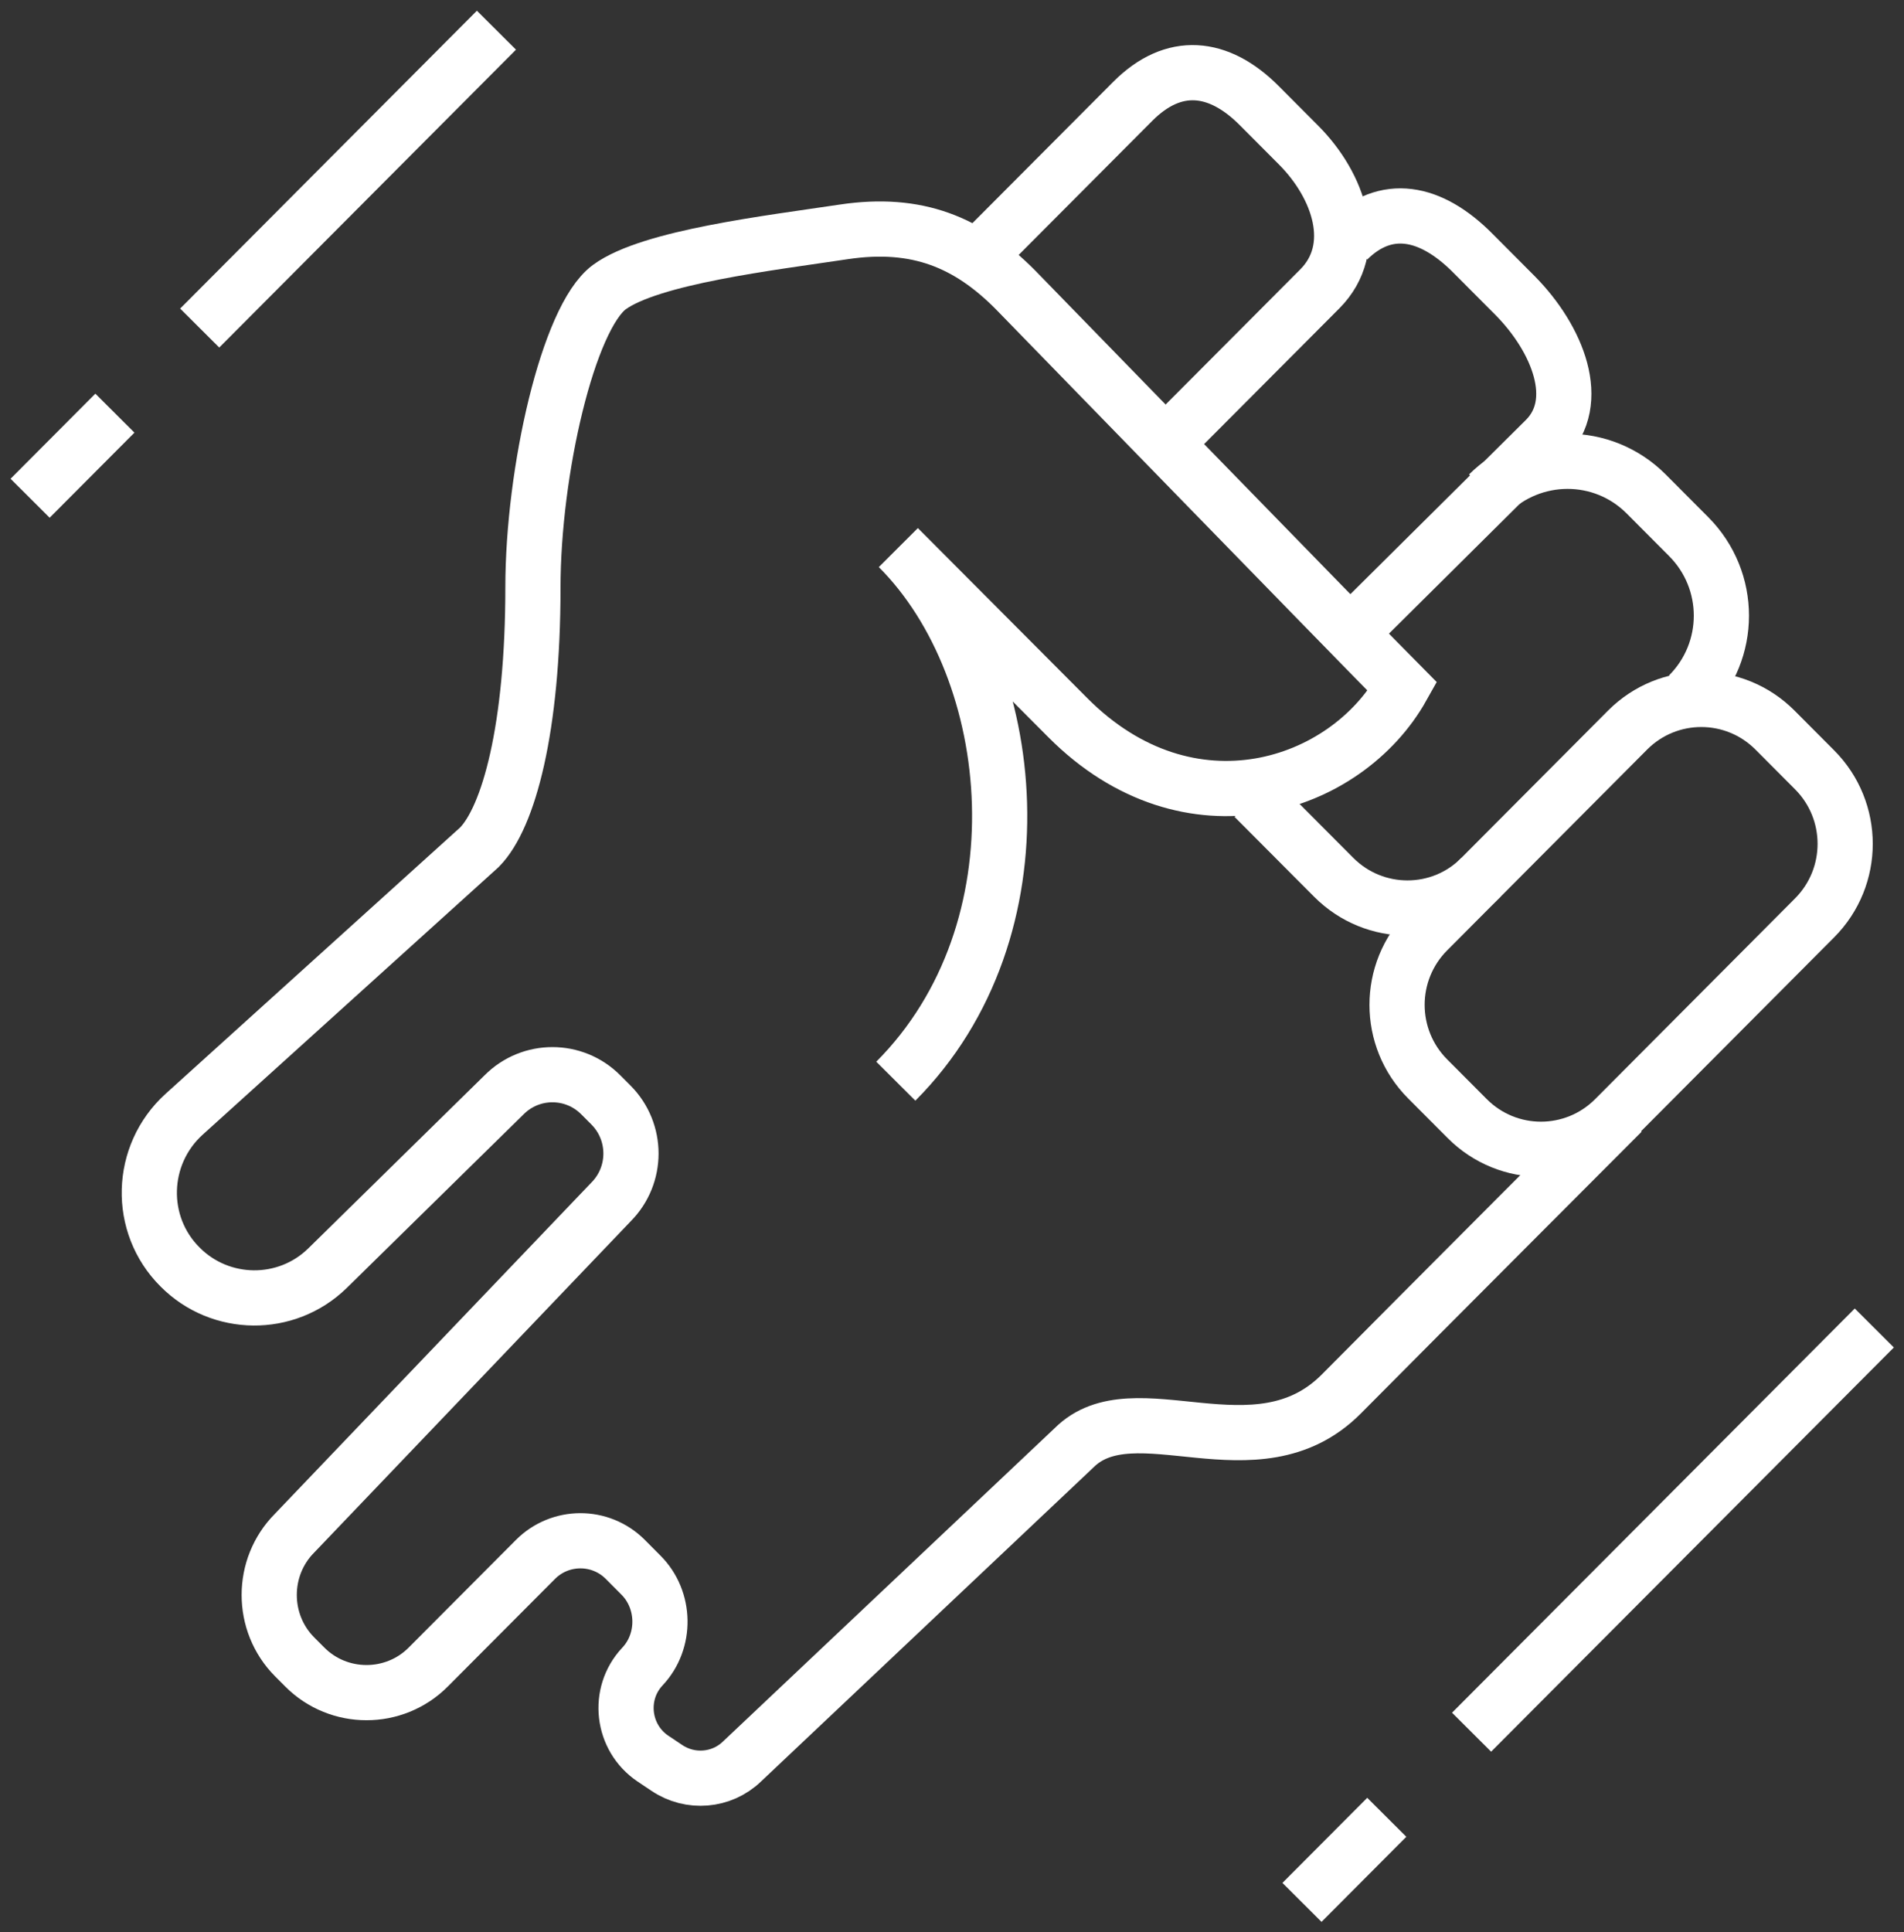 <svg width="69" height="70" viewBox="0 0 69 70" fill="none" xmlns="http://www.w3.org/2000/svg">
<rect x="0" y="0" width="69" height="70" fill="#333333" stroke="none"/>
<g clip-path="url(#clip0_606_15203)">
<path d="M67.924 48.111L53.329 62.755" stroke="white" stroke-width="2" stroke-miterlimit="10"/>
<path d="M50.256 65.838L47.183 68.921" stroke="white" stroke-width="2" stroke-miterlimit="10"/>
<path d="M17.991 1.094L7.237 11.885" stroke="white" stroke-width="2" stroke-miterlimit="10"/>
<path d="M4.164 14.968L1.091 18.051" stroke="white" stroke-width="2" stroke-miterlimit="10"/>
<path d="M35.522 9.218L41.053 3.669C42.528 2.189 44.156 2.343 45.631 3.823L47.06 5.257C48.535 6.736 49.303 8.987 47.828 10.467L42.297 16.016" stroke="white" stroke-width="2" stroke-miterlimit="10"/>
<path d="M49.073 22.799L56.002 15.924C57.369 14.567 56.463 12.286 54.911 10.713L53.39 9.187C51.838 7.615 50.21 7.338 48.842 8.694" stroke="white" stroke-width="2" stroke-miterlimit="10"/>
<path d="M51.736 33.725L58.98 26.452C60.457 24.969 62.847 24.968 64.325 26.45L65.759 27.889C67.237 29.37 67.238 31.769 65.761 33.252L58.517 40.524C57.04 42.007 54.65 42.008 53.172 40.526L51.738 39.088C50.26 37.606 50.259 35.208 51.736 33.725Z" stroke="white" stroke-width="2" stroke-miterlimit="10"/>
<path d="M61.195 25.173C62.778 23.585 62.778 21.026 61.195 19.439L59.658 17.897C58.076 16.309 55.526 16.325 53.943 17.897" stroke="white" stroke-width="2" stroke-miterlimit="10"/>
<path d="M45.447 28.888L48.335 31.786C49.81 33.266 52.207 33.266 53.667 31.786" stroke="white" stroke-width="2" stroke-miterlimit="10"/>
<path d="M32.464 39.17C37.919 33.697 36.997 24.279 32.556 19.839C33.386 20.672 36.536 23.832 38.702 26.005C43.096 30.414 48.781 28.533 50.824 24.88C49.442 23.493 36.782 10.482 36.782 10.482C35.092 8.787 33.248 8 30.575 8.401C27.901 8.802 23.569 9.311 22.078 10.405C20.588 11.515 19.313 17.08 19.313 21.288C19.313 26.391 18.437 29.612 17.377 30.692L6.668 40.372C5.055 41.837 4.978 44.365 6.53 45.906C7.989 47.371 10.371 47.401 11.861 45.952L18.268 39.663C19.236 38.692 20.803 38.692 21.771 39.663L22.14 40.033C23.108 41.004 23.108 42.577 22.14 43.548L10.678 55.541C9.449 56.774 9.449 58.793 10.678 60.026L11.047 60.396C12.276 61.63 14.289 61.63 15.518 60.396L19.405 56.496C20.296 55.602 21.756 55.587 22.662 56.496L23.23 57.067C24.122 57.961 24.152 59.456 23.277 60.381C22.355 61.367 22.539 62.955 23.661 63.711L24.168 64.05C25.013 64.62 26.15 64.528 26.887 63.819L38.917 52.458C41.099 50.269 45.524 53.583 48.596 50.515C51.654 47.432 58.783 40.295 58.783 40.295" stroke="white" stroke-width="2" stroke-miterlimit="10"/>
</g>
<defs>
<clipPath id="clip0_606_15203">
<rect width="69" height="70" fill="white"/>
</clipPath>
</defs>
</svg>

